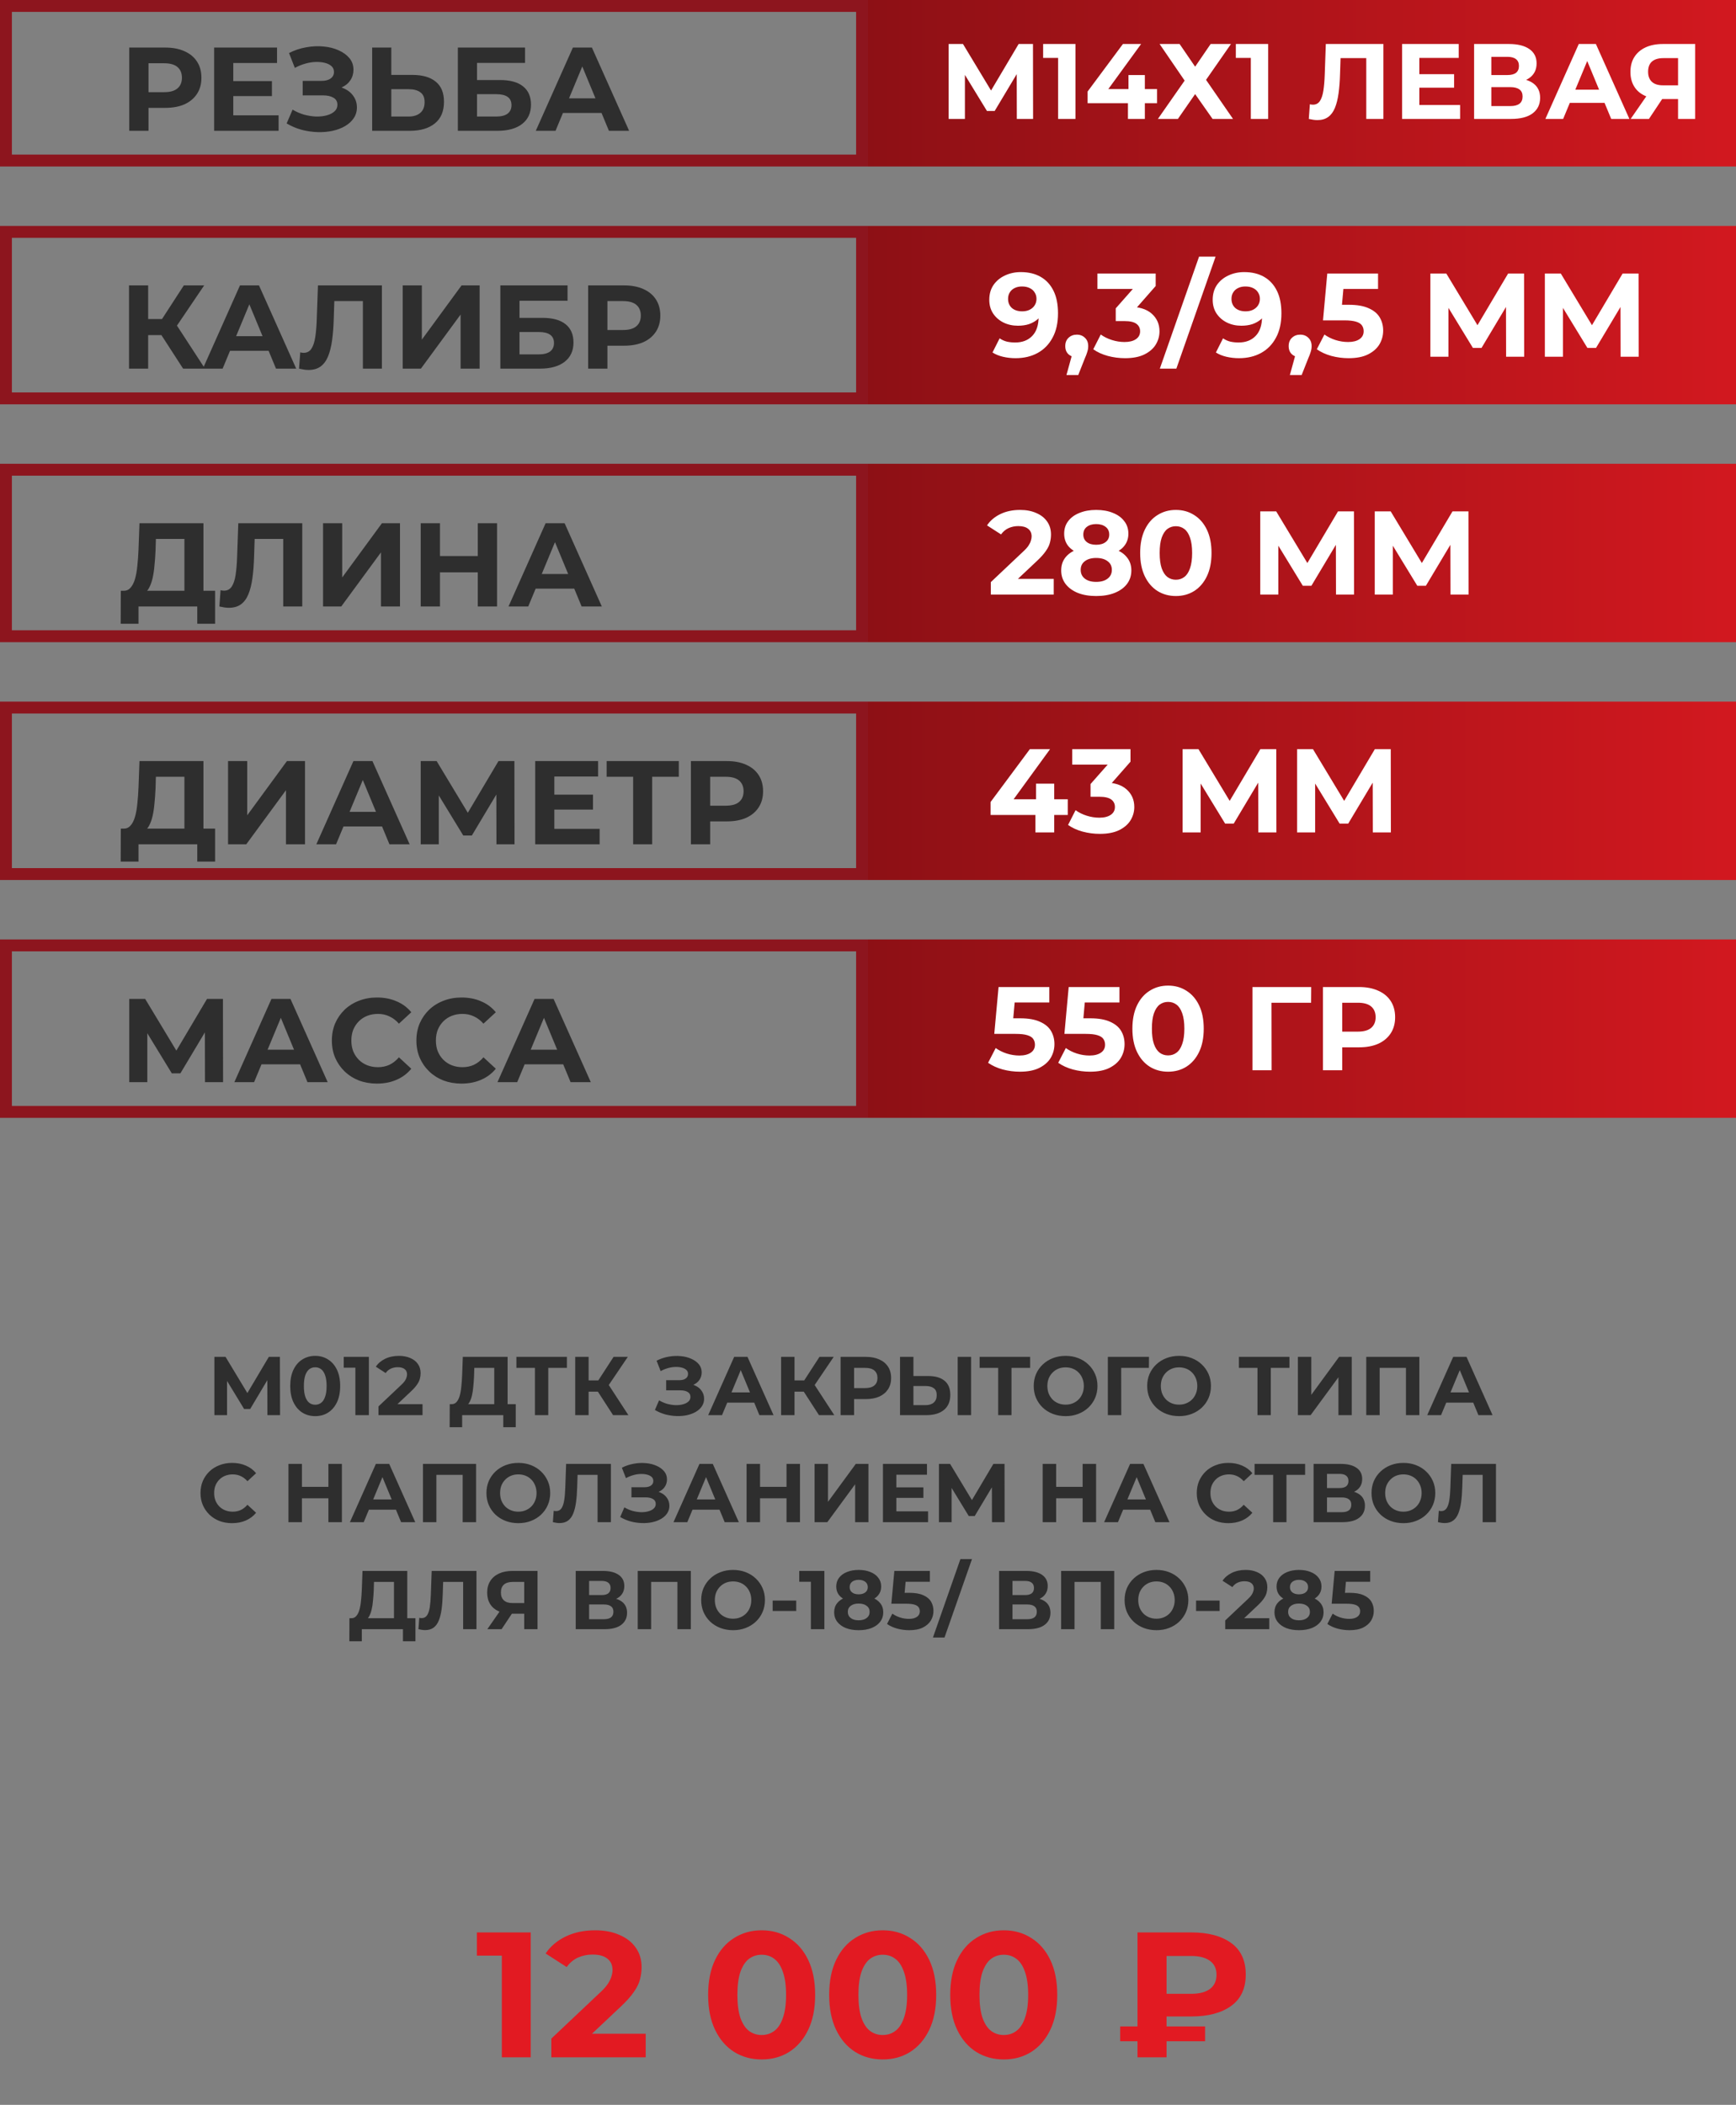 <?xml version="1.0" encoding="UTF-8"?> <svg xmlns="http://www.w3.org/2000/svg" width="146" height="177" viewBox="0 0 146 177" fill="none"><rect x="0" y="0" width="146" height="177" fill="#808080" stroke="none"/><rect x="0.5" y="0.5" width="72" height="13" stroke="#8D151E"></rect><rect x="73" width="73" height="14" fill="url(#paint0_linear_553_1028)"></rect><path d="M10.87 11V4H13.9C14.527 4 15.067 4.103 15.52 4.31C15.973 4.51 16.323 4.8 16.57 5.18C16.817 5.56 16.94 6.013 16.94 6.54C16.94 7.06 16.817 7.51 16.57 7.89C16.323 8.27 15.973 8.563 15.52 8.77C15.067 8.97 14.527 9.07 13.9 9.07H11.77L12.49 8.34V11H10.87ZM12.49 8.52L11.77 7.75H13.81C14.31 7.75 14.683 7.643 14.93 7.43C15.177 7.217 15.3 6.92 15.3 6.54C15.3 6.153 15.177 5.853 14.93 5.64C14.683 5.427 14.31 5.32 13.81 5.32H11.77L12.49 4.55V8.52ZM19.499 6.82H22.869V8.08H19.499V6.82ZM19.619 9.7H23.429V11H18.009V4H23.299V5.3H19.619V9.7ZM24.107 10.38L24.607 9.22C24.907 9.4 25.227 9.54 25.567 9.64C25.914 9.733 26.25 9.787 26.577 9.8C26.91 9.807 27.21 9.773 27.477 9.7C27.75 9.627 27.967 9.517 28.127 9.37C28.294 9.223 28.377 9.037 28.377 8.81C28.377 8.543 28.267 8.347 28.047 8.22C27.827 8.087 27.534 8.02 27.167 8.02H25.457V6.8H27.047C27.374 6.8 27.627 6.733 27.807 6.6C27.994 6.467 28.087 6.283 28.087 6.05C28.087 5.85 28.02 5.69 27.887 5.57C27.754 5.443 27.57 5.35 27.337 5.29C27.11 5.23 26.854 5.203 26.567 5.21C26.28 5.217 25.984 5.263 25.677 5.35C25.37 5.437 25.077 5.557 24.797 5.71L24.307 4.46C24.761 4.227 25.237 4.067 25.737 3.98C26.244 3.887 26.73 3.863 27.197 3.91C27.671 3.95 28.097 4.057 28.477 4.23C28.857 4.397 29.16 4.617 29.387 4.89C29.614 5.163 29.727 5.487 29.727 5.86C29.727 6.193 29.64 6.49 29.467 6.75C29.294 7.01 29.05 7.21 28.737 7.35C28.43 7.49 28.077 7.56 27.677 7.56L27.717 7.2C28.184 7.2 28.587 7.28 28.927 7.44C29.274 7.593 29.541 7.81 29.727 8.09C29.921 8.363 30.017 8.68 30.017 9.04C30.017 9.373 29.927 9.673 29.747 9.94C29.574 10.2 29.334 10.42 29.027 10.6C28.721 10.78 28.37 10.913 27.977 11C27.584 11.087 27.164 11.123 26.717 11.11C26.277 11.097 25.834 11.033 25.387 10.92C24.941 10.8 24.514 10.62 24.107 10.38ZM34.69 6.3C35.536 6.3 36.19 6.49 36.65 6.87C37.11 7.243 37.34 7.807 37.34 8.56C37.34 9.36 37.083 9.967 36.57 10.38C36.063 10.793 35.36 11 34.46 11H31.3V4H32.91V6.3H34.69ZM34.37 9.8C34.783 9.8 35.11 9.697 35.35 9.49C35.59 9.283 35.71 8.983 35.71 8.59C35.71 8.203 35.59 7.927 35.35 7.76C35.116 7.587 34.79 7.5 34.37 7.5H32.91V9.8H34.37ZM38.507 11V4H44.157V5.29H40.117V6.73H42.057C42.903 6.73 43.547 6.907 43.987 7.26C44.433 7.613 44.657 8.127 44.657 8.8C44.657 9.493 44.41 10.033 43.917 10.42C43.423 10.807 42.727 11 41.827 11H38.507ZM40.117 9.8H41.737C42.15 9.8 42.467 9.72 42.687 9.56C42.907 9.393 43.017 9.153 43.017 8.84C43.017 8.227 42.59 7.92 41.737 7.92H40.117V9.8ZM45.06 11L48.181 4H49.781L52.91 11H51.211L48.651 4.82H49.291L46.721 11H45.06ZM46.62 9.5L47.05 8.27H50.651L51.09 9.5H46.62Z" fill="#2E2E2E"></path><path d="M79.783 10V3.7H80.989L83.671 8.146H83.032L85.669 3.7H86.875L86.884 10H85.516L85.507 5.797H85.768L83.653 9.334H83.005L80.845 5.797H81.151V10H79.783ZM88.989 10V4.24L89.619 4.87H87.729V3.7H90.447V10H88.989ZM91.469 8.677V7.696L94.439 3.7H95.969L93.062 7.696L92.351 7.489H97.31V8.677H91.469ZM94.862 10V8.677L94.907 7.489V6.31H96.284V10H94.862ZM97.524 3.7H99.207L100.512 5.608L101.817 3.7H103.527L101.43 6.715L103.698 10H101.979L100.512 7.912L99.063 10H97.38L99.63 6.778L97.524 3.7ZM105.196 10V4.24L105.826 4.87H103.936V3.7H106.654V10H105.196ZM110.792 10.099C110.684 10.099 110.57 10.09 110.45 10.072C110.336 10.054 110.21 10.03 110.072 10L110.162 8.767C110.246 8.791 110.333 8.803 110.423 8.803C110.669 8.803 110.861 8.704 110.999 8.506C111.137 8.302 111.236 8.011 111.296 7.633C111.356 7.255 111.395 6.796 111.413 6.256L111.503 3.7H116.345V10H114.905V4.555L115.238 4.888H112.457L112.754 4.537L112.7 6.202C112.682 6.82 112.64 7.369 112.574 7.849C112.508 8.329 112.406 8.737 112.268 9.073C112.13 9.409 111.941 9.664 111.701 9.838C111.461 10.012 111.158 10.099 110.792 10.099ZM119.26 6.238H122.293V7.372H119.26V6.238ZM119.368 8.83H122.797V10H117.919V3.7H122.68V4.87H119.368V8.83ZM123.974 10V3.7H126.908C127.64 3.7 128.21 3.841 128.618 4.123C129.026 4.405 129.23 4.807 129.23 5.329C129.23 5.845 129.038 6.247 128.654 6.535C128.27 6.817 127.76 6.958 127.124 6.958L127.295 6.58C128.003 6.58 128.552 6.721 128.942 7.003C129.332 7.285 129.527 7.693 129.527 8.227C129.527 8.779 129.317 9.214 128.897 9.532C128.483 9.844 127.877 10 127.079 10H123.974ZM125.423 8.92H127.025C127.361 8.92 127.616 8.854 127.79 8.722C127.964 8.59 128.051 8.386 128.051 8.11C128.051 7.846 127.964 7.651 127.79 7.525C127.616 7.393 127.361 7.327 127.025 7.327H125.423V8.92ZM125.423 6.31H126.782C127.1 6.31 127.34 6.247 127.502 6.121C127.664 5.989 127.745 5.797 127.745 5.545C127.745 5.293 127.664 5.104 127.502 4.978C127.34 4.846 127.1 4.78 126.782 4.78H125.423V6.31ZM129.969 10L132.777 3.7H134.217L137.034 10H135.504L133.2 4.438H133.776L131.463 10H129.969ZM131.373 8.65L131.76 7.543H135L135.396 8.65H131.373ZM141.127 10V8.011L141.487 8.326H139.759C139.213 8.326 138.742 8.236 138.346 8.056C137.95 7.876 137.647 7.615 137.437 7.273C137.227 6.931 137.122 6.523 137.122 6.049C137.122 5.557 137.233 5.137 137.455 4.789C137.683 4.435 138.001 4.165 138.409 3.979C138.817 3.793 139.297 3.7 139.849 3.7H142.567V10H141.127ZM137.14 10L138.706 7.741H140.182L138.679 10H137.14ZM141.127 7.543V4.51L141.487 4.888H139.885C139.471 4.888 139.153 4.984 138.931 5.176C138.715 5.368 138.607 5.653 138.607 6.031C138.607 6.397 138.712 6.679 138.922 6.877C139.132 7.075 139.441 7.174 139.849 7.174H141.487L141.127 7.543Z" fill="white"></path><rect x="0.5" y="19.5" width="72" height="14" stroke="#8D151E"></rect><rect x="73" y="19" width="73" height="15" fill="url(#paint1_linear_553_1028)"></rect><rect x="0.5" y="39.5" width="72" height="14" stroke="#8D151E"></rect><rect x="73" y="39" width="73" height="15" fill="url(#paint2_linear_553_1028)"></rect><rect x="0.5" y="59.5" width="72" height="14" stroke="#8D151E"></rect><rect x="73" y="59" width="73" height="15" fill="url(#paint3_linear_553_1028)"></rect><rect x="0.5" y="79.5" width="72" height="14" stroke="#8D151E"></rect><rect x="73" y="79" width="73" height="15" fill="url(#paint4_linear_553_1028)"></rect><path d="M15.4 31L13.22 27.63L14.53 26.84L17.24 31H15.4ZM10.85 31V24H12.46V31H10.85ZM11.99 28.18V26.83H14.43V28.18H11.99ZM14.68 27.68L13.19 27.5L15.46 24H17.17L14.68 27.68ZM17.062 31L20.182 24H21.782L24.912 31H23.212L20.652 24.82H21.292L18.722 31H17.062ZM18.622 29.5L19.052 28.27H22.652L23.092 29.5H18.622ZM25.95 31.11C25.83 31.11 25.703 31.1 25.57 31.08C25.443 31.06 25.303 31.033 25.15 31L25.25 29.63C25.343 29.657 25.44 29.67 25.54 29.67C25.813 29.67 26.026 29.56 26.18 29.34C26.333 29.113 26.443 28.79 26.51 28.37C26.576 27.95 26.62 27.44 26.64 26.84L26.74 24H32.12V31H30.52V24.95L30.89 25.32H27.8L28.13 24.93L28.07 26.78C28.05 27.467 28.003 28.077 27.93 28.61C27.856 29.143 27.743 29.597 27.59 29.97C27.436 30.343 27.226 30.627 26.96 30.82C26.693 31.013 26.356 31.11 25.95 31.11ZM33.868 31V24H35.478V28.56L38.818 24H40.338V31H38.738V26.45L35.398 31H33.868ZM42.081 31V24H47.731V25.29H43.691V26.73H45.631C46.478 26.73 47.121 26.907 47.561 27.26C48.008 27.613 48.231 28.127 48.231 28.8C48.231 29.493 47.984 30.033 47.491 30.42C46.998 30.807 46.301 31 45.401 31H42.081ZM43.691 29.8H45.311C45.724 29.8 46.041 29.72 46.261 29.56C46.481 29.393 46.591 29.153 46.591 28.84C46.591 28.227 46.164 27.92 45.311 27.92H43.691V29.8ZM49.464 31V24H52.494C53.12 24 53.66 24.103 54.114 24.31C54.567 24.51 54.917 24.8 55.164 25.18C55.41 25.56 55.534 26.013 55.534 26.54C55.534 27.06 55.41 27.51 55.164 27.89C54.917 28.27 54.567 28.563 54.114 28.77C53.66 28.97 53.12 29.07 52.494 29.07H50.364L51.084 28.34V31H49.464ZM51.084 28.52L50.364 27.75H52.404C52.904 27.75 53.277 27.643 53.524 27.43C53.77 27.217 53.894 26.92 53.894 26.54C53.894 26.153 53.77 25.853 53.524 25.64C53.277 25.427 52.904 25.32 52.404 25.32H50.364L51.084 24.55V28.52Z" fill="#2E2E2E"></path><path d="M15.51 50.28V45.32H13.11L13.08 46.34C13.06 46.773 13.03 47.183 12.99 47.57C12.957 47.957 12.903 48.31 12.83 48.63C12.757 48.943 12.66 49.21 12.54 49.43C12.427 49.65 12.283 49.807 12.11 49.9L10.38 49.68C10.62 49.687 10.817 49.603 10.97 49.43C11.13 49.257 11.257 49.013 11.35 48.7C11.443 48.38 11.51 48.007 11.55 47.58C11.597 47.153 11.63 46.69 11.65 46.19L11.73 44H17.11V50.28H15.51ZM10.15 52.45L10.16 49.68H18.09V52.45H16.59V51H11.65V52.45H10.15ZM19.25 51.11C19.131 51.11 19.004 51.1 18.87 51.08C18.744 51.06 18.604 51.033 18.451 51L18.55 49.63C18.644 49.657 18.741 49.67 18.84 49.67C19.114 49.67 19.327 49.56 19.48 49.34C19.634 49.113 19.744 48.79 19.811 48.37C19.877 47.95 19.921 47.44 19.941 46.84L20.041 44H25.421V51H23.82V44.95L24.191 45.32H21.101L21.43 44.93L21.37 46.78C21.351 47.467 21.304 48.077 21.23 48.61C21.157 49.143 21.044 49.597 20.89 49.97C20.737 50.343 20.527 50.627 20.261 50.82C19.994 51.013 19.657 51.11 19.25 51.11ZM27.169 51V44H28.779V48.56L32.119 44H33.639V51H32.039V46.45L28.699 51H27.169ZM40.182 44H41.802V51H40.182V44ZM37.002 51H35.382V44H37.002V51ZM40.302 48.13H36.882V46.76H40.302V48.13ZM42.766 51L45.886 44H47.486L50.615 51H48.916L46.355 44.82H46.995L44.425 51H42.766ZM44.325 49.5L44.755 48.27H48.355L48.795 49.5H44.325Z" fill="#2E2E2E"></path><path d="M15.51 70.28V65.32H13.11L13.08 66.34C13.06 66.773 13.03 67.183 12.99 67.57C12.957 67.957 12.903 68.31 12.83 68.63C12.757 68.943 12.66 69.21 12.54 69.43C12.427 69.65 12.283 69.807 12.11 69.9L10.38 69.68C10.62 69.687 10.817 69.603 10.97 69.43C11.13 69.257 11.257 69.013 11.35 68.7C11.443 68.38 11.51 68.007 11.55 67.58C11.597 67.153 11.63 66.69 11.65 66.19L11.73 64H17.11V70.28H15.51ZM10.15 72.45L10.16 69.68H18.09V72.45H16.59V71H11.65V72.45H10.15ZM19.18 71V64H20.791V68.56L24.131 64H25.651V71H24.05V66.45L20.71 71H19.18ZM26.603 71L29.723 64H31.323L34.453 71H32.753L30.193 64.82H30.833L28.263 71H26.603ZM28.163 69.5L28.593 68.27H32.193L32.633 69.5H28.163ZM35.382 71V64H36.722L39.702 68.94H38.992L41.922 64H43.262L43.272 71H41.752L41.742 66.33H42.032L39.682 70.26H38.962L36.562 66.33H36.902V71H35.382ZM46.501 66.82H49.871V68.08H46.501V66.82ZM46.621 69.7H50.431V71H45.011V64H50.301V65.3H46.621V69.7ZM53.249 71V64.95L53.619 65.32H51.019V64H57.089V65.32H54.489L54.849 64.95V71H53.249ZM58.106 71V64H61.136C61.763 64 62.303 64.103 62.756 64.31C63.21 64.51 63.56 64.8 63.806 65.18C64.053 65.56 64.176 66.013 64.176 66.54C64.176 67.06 64.053 67.51 63.806 67.89C63.56 68.27 63.21 68.563 62.756 68.77C62.303 68.97 61.763 69.07 61.136 69.07H59.006L59.726 68.34V71H58.106ZM59.726 68.52L59.006 67.75H61.046C61.546 67.75 61.92 67.643 62.166 67.43C62.413 67.217 62.536 66.92 62.536 66.54C62.536 66.153 62.413 65.853 62.166 65.64C61.92 65.427 61.546 65.32 61.046 65.32H59.006L59.726 64.55V68.52Z" fill="#2E2E2E"></path><path d="M10.87 91V84H12.21L15.19 88.94H14.48L17.41 84H18.75L18.76 91H17.24L17.23 86.33H17.52L15.17 90.26H14.45L12.05 86.33H12.39V91H10.87ZM19.709 91L22.829 84H24.429L27.559 91H25.859L23.299 84.82H23.939L21.369 91H19.709ZM21.269 89.5L21.699 88.27H25.299L25.739 89.5H21.269ZM31.7 91.12C31.16 91.12 30.656 91.033 30.189 90.86C29.73 90.68 29.329 90.427 28.989 90.1C28.649 89.773 28.383 89.39 28.189 88.95C28.003 88.51 27.91 88.027 27.91 87.5C27.91 86.973 28.003 86.49 28.189 86.05C28.383 85.61 28.649 85.227 28.989 84.9C29.336 84.573 29.739 84.323 30.2 84.15C30.66 83.97 31.163 83.88 31.709 83.88C32.316 83.88 32.863 83.987 33.349 84.2C33.843 84.407 34.256 84.713 34.59 85.12L33.55 86.08C33.309 85.807 33.043 85.603 32.749 85.47C32.456 85.33 32.136 85.26 31.79 85.26C31.463 85.26 31.163 85.313 30.89 85.42C30.616 85.527 30.38 85.68 30.18 85.88C29.98 86.08 29.823 86.317 29.709 86.59C29.603 86.863 29.549 87.167 29.549 87.5C29.549 87.833 29.603 88.137 29.709 88.41C29.823 88.683 29.98 88.92 30.18 89.12C30.38 89.32 30.616 89.473 30.89 89.58C31.163 89.687 31.463 89.74 31.79 89.74C32.136 89.74 32.456 89.673 32.749 89.54C33.043 89.4 33.309 89.19 33.55 88.91L34.59 89.87C34.256 90.277 33.843 90.587 33.349 90.8C32.863 91.013 32.313 91.12 31.7 91.12ZM38.809 91.12C38.269 91.12 37.766 91.033 37.299 90.86C36.839 90.68 36.439 90.427 36.099 90.1C35.759 89.773 35.492 89.39 35.299 88.95C35.112 88.51 35.019 88.027 35.019 87.5C35.019 86.973 35.112 86.49 35.299 86.05C35.492 85.61 35.759 85.227 36.099 84.9C36.446 84.573 36.849 84.323 37.309 84.15C37.769 83.97 38.272 83.88 38.819 83.88C39.426 83.88 39.972 83.987 40.459 84.2C40.952 84.407 41.366 84.713 41.699 85.12L40.659 86.08C40.419 85.807 40.152 85.603 39.859 85.47C39.566 85.33 39.246 85.26 38.899 85.26C38.572 85.26 38.272 85.313 37.999 85.42C37.726 85.527 37.489 85.68 37.289 85.88C37.089 86.08 36.932 86.317 36.819 86.59C36.712 86.863 36.659 87.167 36.659 87.5C36.659 87.833 36.712 88.137 36.819 88.41C36.932 88.683 37.089 88.92 37.289 89.12C37.489 89.32 37.726 89.473 37.999 89.58C38.272 89.687 38.572 89.74 38.899 89.74C39.246 89.74 39.566 89.673 39.859 89.54C40.152 89.4 40.419 89.19 40.659 88.91L41.699 89.87C41.366 90.277 40.952 90.587 40.459 90.8C39.972 91.013 39.422 91.12 38.809 91.12ZM41.838 91L44.958 84H46.558L49.688 91H47.988L45.428 84.82H46.068L43.498 91H41.838ZM43.398 89.5L43.828 88.27H47.428L47.868 89.5H43.398Z" fill="#2E2E2E"></path><path d="M85.85 22.88C86.497 22.88 87.053 23.013 87.52 23.28C87.987 23.547 88.347 23.937 88.6 24.45C88.853 24.957 88.98 25.59 88.98 26.35C88.98 27.157 88.827 27.84 88.52 28.4C88.22 28.96 87.803 29.387 87.27 29.68C86.737 29.973 86.117 30.12 85.41 30.12C85.043 30.12 84.69 30.08 84.35 30C84.01 29.92 83.717 29.8 83.47 29.64L84.07 28.45C84.263 28.583 84.47 28.677 84.69 28.73C84.91 28.777 85.14 28.8 85.38 28.8C85.98 28.8 86.457 28.617 86.81 28.25C87.17 27.883 87.35 27.34 87.35 26.62C87.35 26.5 87.347 26.367 87.34 26.22C87.333 26.073 87.317 25.927 87.29 25.78L87.73 26.2C87.617 26.46 87.457 26.68 87.25 26.86C87.043 27.033 86.803 27.167 86.53 27.26C86.257 27.347 85.95 27.39 85.61 27.39C85.163 27.39 84.757 27.3 84.39 27.12C84.03 26.94 83.74 26.687 83.52 26.36C83.307 26.033 83.2 25.65 83.2 25.21C83.2 24.73 83.317 24.317 83.55 23.97C83.79 23.623 84.11 23.357 84.51 23.17C84.917 22.977 85.363 22.88 85.85 22.88ZM85.95 24.09C85.717 24.09 85.513 24.133 85.34 24.22C85.167 24.3 85.03 24.42 84.93 24.58C84.83 24.733 84.78 24.917 84.78 25.13C84.78 25.45 84.887 25.707 85.1 25.9C85.32 26.087 85.61 26.18 85.97 26.18C86.203 26.18 86.41 26.137 86.59 26.05C86.777 25.957 86.92 25.83 87.02 25.67C87.12 25.51 87.17 25.33 87.17 25.13C87.17 24.93 87.12 24.753 87.02 24.6C86.927 24.44 86.79 24.317 86.61 24.23C86.43 24.137 86.21 24.09 85.95 24.09ZM89.69 31.54L90.35 29.14L90.57 30.04C90.284 30.04 90.047 29.957 89.86 29.79C89.68 29.623 89.59 29.393 89.59 29.1C89.59 28.807 89.684 28.573 89.87 28.4C90.057 28.227 90.287 28.14 90.56 28.14C90.84 28.14 91.07 28.23 91.25 28.41C91.43 28.583 91.52 28.813 91.52 29.1C91.52 29.187 91.514 29.273 91.5 29.36C91.487 29.44 91.46 29.54 91.42 29.66C91.387 29.773 91.33 29.92 91.25 30.1L90.68 31.54H89.69ZM94.615 30.12C94.128 30.12 93.645 30.057 93.165 29.93C92.685 29.797 92.278 29.61 91.945 29.37L92.575 28.13C92.842 28.323 93.152 28.477 93.505 28.59C93.858 28.703 94.215 28.76 94.575 28.76C94.982 28.76 95.302 28.68 95.535 28.52C95.768 28.36 95.885 28.14 95.885 27.86C95.885 27.593 95.782 27.383 95.575 27.23C95.368 27.077 95.035 27 94.575 27H93.835V25.93L95.785 23.72L95.965 24.3H92.295V23H97.195V24.05L95.255 26.26L94.435 25.79H94.905C95.765 25.79 96.415 25.983 96.855 26.37C97.295 26.757 97.515 27.253 97.515 27.86C97.515 28.253 97.412 28.623 97.205 28.97C96.998 29.31 96.682 29.587 96.255 29.8C95.828 30.013 95.282 30.12 94.615 30.12ZM97.543 31L100.843 21.58H102.233L98.933 31H97.543ZM104.639 22.88C105.286 22.88 105.842 23.013 106.309 23.28C106.776 23.547 107.136 23.937 107.389 24.45C107.642 24.957 107.769 25.59 107.769 26.35C107.769 27.157 107.616 27.84 107.309 28.4C107.009 28.96 106.592 29.387 106.059 29.68C105.526 29.973 104.906 30.12 104.199 30.12C103.832 30.12 103.479 30.08 103.139 30C102.799 29.92 102.506 29.8 102.259 29.64L102.859 28.45C103.052 28.583 103.259 28.677 103.479 28.73C103.699 28.777 103.929 28.8 104.169 28.8C104.769 28.8 105.246 28.617 105.599 28.25C105.959 27.883 106.139 27.34 106.139 26.62C106.139 26.5 106.136 26.367 106.129 26.22C106.122 26.073 106.106 25.927 106.079 25.78L106.519 26.2C106.406 26.46 106.246 26.68 106.039 26.86C105.832 27.033 105.592 27.167 105.319 27.26C105.046 27.347 104.739 27.39 104.399 27.39C103.952 27.39 103.546 27.3 103.179 27.12C102.819 26.94 102.529 26.687 102.309 26.36C102.096 26.033 101.989 25.65 101.989 25.21C101.989 24.73 102.106 24.317 102.339 23.97C102.579 23.623 102.899 23.357 103.299 23.17C103.706 22.977 104.152 22.88 104.639 22.88ZM104.739 24.09C104.506 24.09 104.302 24.133 104.129 24.22C103.956 24.3 103.819 24.42 103.719 24.58C103.619 24.733 103.569 24.917 103.569 25.13C103.569 25.45 103.676 25.707 103.889 25.9C104.109 26.087 104.399 26.18 104.759 26.18C104.992 26.18 105.199 26.137 105.379 26.05C105.566 25.957 105.709 25.83 105.809 25.67C105.909 25.51 105.959 25.33 105.959 25.13C105.959 24.93 105.909 24.753 105.809 24.6C105.716 24.44 105.579 24.317 105.399 24.23C105.219 24.137 104.999 24.09 104.739 24.09ZM108.479 31.54L109.139 29.14L109.359 30.04C109.073 30.04 108.836 29.957 108.649 29.79C108.469 29.623 108.379 29.393 108.379 29.1C108.379 28.807 108.473 28.573 108.659 28.4C108.846 28.227 109.076 28.14 109.349 28.14C109.629 28.14 109.859 28.23 110.039 28.41C110.219 28.583 110.309 28.813 110.309 29.1C110.309 29.187 110.303 29.273 110.289 29.36C110.276 29.44 110.249 29.54 110.209 29.66C110.176 29.773 110.119 29.92 110.039 30.1L109.469 31.54H108.479ZM113.416 30.12C112.93 30.12 112.446 30.057 111.966 29.93C111.493 29.797 111.086 29.61 110.746 29.37L111.386 28.13C111.653 28.323 111.96 28.477 112.306 28.59C112.66 28.703 113.016 28.76 113.376 28.76C113.783 28.76 114.103 28.68 114.336 28.52C114.57 28.36 114.686 28.137 114.686 27.85C114.686 27.67 114.64 27.51 114.546 27.37C114.453 27.23 114.286 27.123 114.046 27.05C113.813 26.977 113.483 26.94 113.056 26.94H111.266L111.626 23H115.896V24.3H112.206L113.046 23.56L112.796 26.37L111.956 25.63H113.436C114.13 25.63 114.686 25.727 115.106 25.92C115.533 26.107 115.843 26.363 116.036 26.69C116.23 27.017 116.326 27.387 116.326 27.8C116.326 28.213 116.223 28.597 116.016 28.95C115.81 29.297 115.49 29.58 115.056 29.8C114.63 30.013 114.083 30.12 113.416 30.12ZM120.296 30V23H121.636L124.616 27.94H123.906L126.836 23H128.176L128.186 30H126.666L126.656 25.33H126.946L124.596 29.26H123.876L121.476 25.33H121.816V30H120.296ZM129.925 30V23H131.265L134.245 27.94H133.535L136.465 23H137.805L137.815 30H136.295L136.285 25.33H136.575L134.225 29.26H133.505L131.105 25.33H131.445V30H129.925Z" fill="white"></path><path d="M83.33 50V48.95L86.03 46.4C86.243 46.207 86.4 46.033 86.5 45.88C86.6 45.727 86.667 45.587 86.7 45.46C86.74 45.333 86.76 45.217 86.76 45.11C86.76 44.83 86.663 44.617 86.47 44.47C86.283 44.317 86.007 44.24 85.64 44.24C85.347 44.24 85.073 44.297 84.82 44.41C84.573 44.523 84.363 44.7 84.19 44.94L83.01 44.18C83.277 43.78 83.65 43.463 84.13 43.23C84.61 42.997 85.163 42.88 85.79 42.88C86.31 42.88 86.763 42.967 87.15 43.14C87.543 43.307 87.847 43.543 88.06 43.85C88.28 44.157 88.39 44.523 88.39 44.95C88.39 45.177 88.36 45.403 88.3 45.63C88.247 45.85 88.133 46.083 87.96 46.33C87.793 46.577 87.547 46.853 87.22 47.16L84.98 49.27L84.67 48.68H88.62V50H83.33ZM92.188 50.12C91.602 50.12 91.088 50.033 90.648 49.86C90.208 49.68 89.865 49.43 89.618 49.11C89.372 48.783 89.248 48.403 89.248 47.97C89.248 47.537 89.368 47.17 89.608 46.87C89.855 46.563 90.198 46.333 90.638 46.18C91.078 46.02 91.595 45.94 92.188 45.94C92.788 45.94 93.308 46.02 93.748 46.18C94.195 46.333 94.538 46.563 94.778 46.87C95.025 47.17 95.148 47.537 95.148 47.97C95.148 48.403 95.025 48.783 94.778 49.11C94.532 49.43 94.185 49.68 93.738 49.86C93.298 50.033 92.782 50.12 92.188 50.12ZM92.188 48.93C92.595 48.93 92.915 48.84 93.148 48.66C93.388 48.48 93.508 48.233 93.508 47.92C93.508 47.607 93.388 47.363 93.148 47.19C92.915 47.01 92.595 46.92 92.188 46.92C91.788 46.92 91.472 47.01 91.238 47.19C91.005 47.363 90.888 47.607 90.888 47.92C90.888 48.233 91.005 48.48 91.238 48.66C91.472 48.84 91.788 48.93 92.188 48.93ZM92.188 46.76C91.648 46.76 91.175 46.687 90.768 46.54C90.368 46.393 90.055 46.18 89.828 45.9C89.608 45.613 89.498 45.273 89.498 44.88C89.498 44.467 89.612 44.113 89.838 43.82C90.065 43.52 90.382 43.29 90.788 43.13C91.195 42.963 91.662 42.88 92.188 42.88C92.728 42.88 93.198 42.963 93.598 43.13C94.005 43.29 94.322 43.52 94.548 43.82C94.782 44.113 94.898 44.467 94.898 44.88C94.898 45.273 94.785 45.613 94.558 45.9C94.338 46.18 94.025 46.393 93.618 46.54C93.212 46.687 92.735 46.76 92.188 46.76ZM92.188 45.81C92.528 45.81 92.795 45.733 92.988 45.58C93.188 45.427 93.288 45.217 93.288 44.95C93.288 44.67 93.185 44.453 92.978 44.3C92.778 44.147 92.515 44.07 92.188 44.07C91.868 44.07 91.608 44.147 91.408 44.3C91.208 44.453 91.108 44.67 91.108 44.95C91.108 45.217 91.205 45.427 91.398 45.58C91.592 45.733 91.855 45.81 92.188 45.81ZM98.89 50.12C98.317 50.12 97.803 49.98 97.35 49.7C96.897 49.413 96.54 49 96.28 48.46C96.02 47.92 95.89 47.267 95.89 46.5C95.89 45.733 96.02 45.08 96.28 44.54C96.54 44 96.897 43.59 97.35 43.31C97.803 43.023 98.317 42.88 98.89 42.88C99.47 42.88 99.983 43.023 100.43 43.31C100.883 43.59 101.24 44 101.5 44.54C101.76 45.08 101.89 45.733 101.89 46.5C101.89 47.267 101.76 47.92 101.5 48.46C101.24 49 100.883 49.413 100.43 49.7C99.983 49.98 99.47 50.12 98.89 50.12ZM98.89 48.75C99.163 48.75 99.4 48.673 99.6 48.52C99.807 48.367 99.967 48.123 100.08 47.79C100.2 47.457 100.26 47.027 100.26 46.5C100.26 45.973 100.2 45.543 100.08 45.21C99.967 44.877 99.807 44.633 99.6 44.48C99.4 44.327 99.163 44.25 98.89 44.25C98.623 44.25 98.387 44.327 98.18 44.48C97.98 44.633 97.82 44.877 97.7 45.21C97.587 45.543 97.53 45.973 97.53 46.5C97.53 47.027 97.587 47.457 97.7 47.79C97.82 48.123 97.98 48.367 98.18 48.52C98.387 48.673 98.623 48.75 98.89 48.75ZM105.989 50V43H107.329L110.309 47.94H109.599L112.529 43H113.869L113.879 50H112.359L112.349 45.33H112.639L110.289 49.26H109.569L107.169 45.33H107.509V50H105.989ZM115.618 50V43H116.958L119.938 47.94H119.228L122.158 43H123.498L123.508 50H121.988L121.978 45.33H122.268L119.918 49.26H119.198L116.798 45.33H117.138V50H115.618Z" fill="white"></path><path d="M83.31 68.53V67.44L86.61 63H88.31L85.08 67.44L84.29 67.21H89.8V68.53H83.31ZM87.08 70V68.53L87.13 67.21V65.9H88.66V70H87.08ZM92.496 70.12C92.009 70.12 91.526 70.057 91.046 69.93C90.566 69.797 90.159 69.61 89.826 69.37L90.456 68.13C90.723 68.323 91.033 68.477 91.386 68.59C91.739 68.703 92.096 68.76 92.456 68.76C92.863 68.76 93.183 68.68 93.416 68.52C93.649 68.36 93.766 68.14 93.766 67.86C93.766 67.593 93.663 67.383 93.456 67.23C93.249 67.077 92.916 67 92.456 67H91.716V65.93L93.666 63.72L93.846 64.3H90.176V63H95.076V64.05L93.136 66.26L92.316 65.79H92.786C93.646 65.79 94.296 65.983 94.736 66.37C95.176 66.757 95.396 67.253 95.396 67.86C95.396 68.253 95.293 68.623 95.086 68.97C94.879 69.31 94.563 69.587 94.136 69.8C93.709 70.013 93.163 70.12 92.496 70.12ZM99.456 70V63H100.796L103.776 67.94H103.066L105.996 63H107.336L107.346 70H105.826L105.816 65.33H106.106L103.756 69.26H103.036L100.636 65.33H100.976V70H99.456ZM109.085 70V63H110.425L113.405 67.94H112.695L115.625 63H116.965L116.975 70H115.455L115.445 65.33H115.735L113.385 69.26H112.665L110.265 65.33H110.605V70H109.085Z" fill="white"></path><path d="M85.77 90.12C85.283 90.12 84.8 90.057 84.32 89.93C83.847 89.797 83.44 89.61 83.1 89.37L83.74 88.13C84.007 88.323 84.313 88.477 84.66 88.59C85.013 88.703 85.37 88.76 85.73 88.76C86.137 88.76 86.457 88.68 86.69 88.52C86.923 88.36 87.04 88.137 87.04 87.85C87.04 87.67 86.993 87.51 86.9 87.37C86.807 87.23 86.64 87.123 86.4 87.05C86.167 86.977 85.837 86.94 85.41 86.94H83.62L83.98 83H88.25V84.3H84.56L85.4 83.56L85.15 86.37L84.31 85.63H85.79C86.483 85.63 87.04 85.727 87.46 85.92C87.887 86.107 88.197 86.363 88.39 86.69C88.583 87.017 88.68 87.387 88.68 87.8C88.68 88.213 88.577 88.597 88.37 88.95C88.163 89.297 87.843 89.58 87.41 89.8C86.983 90.013 86.437 90.12 85.77 90.12ZM91.668 90.12C91.182 90.12 90.698 90.057 90.218 89.93C89.745 89.797 89.338 89.61 88.998 89.37L89.638 88.13C89.905 88.323 90.212 88.477 90.558 88.59C90.912 88.703 91.268 88.76 91.628 88.76C92.035 88.76 92.355 88.68 92.588 88.52C92.822 88.36 92.938 88.137 92.938 87.85C92.938 87.67 92.892 87.51 92.798 87.37C92.705 87.23 92.538 87.123 92.298 87.05C92.065 86.977 91.735 86.94 91.308 86.94H89.518L89.878 83H94.148V84.3H90.458L91.298 83.56L91.048 86.37L90.208 85.63H91.688C92.382 85.63 92.938 85.727 93.358 85.92C93.785 86.107 94.095 86.363 94.288 86.69C94.482 87.017 94.578 87.387 94.578 87.8C94.578 88.213 94.475 88.597 94.268 88.95C94.062 89.297 93.742 89.58 93.308 89.8C92.882 90.013 92.335 90.12 91.668 90.12ZM98.236 90.12C97.662 90.12 97.149 89.98 96.696 89.7C96.242 89.413 95.886 89 95.626 88.46C95.366 87.92 95.236 87.267 95.236 86.5C95.236 85.733 95.366 85.08 95.626 84.54C95.886 84 96.242 83.59 96.696 83.31C97.149 83.023 97.662 82.88 98.236 82.88C98.816 82.88 99.329 83.023 99.776 83.31C100.229 83.59 100.586 84 100.846 84.54C101.106 85.08 101.236 85.733 101.236 86.5C101.236 87.267 101.106 87.92 100.846 88.46C100.586 89 100.229 89.413 99.776 89.7C99.329 89.98 98.816 90.12 98.236 90.12ZM98.236 88.75C98.509 88.75 98.746 88.673 98.946 88.52C99.152 88.367 99.312 88.123 99.426 87.79C99.546 87.457 99.606 87.027 99.606 86.5C99.606 85.973 99.546 85.543 99.426 85.21C99.312 84.877 99.152 84.633 98.946 84.48C98.746 84.327 98.509 84.25 98.236 84.25C97.969 84.25 97.732 84.327 97.526 84.48C97.326 84.633 97.166 84.877 97.046 85.21C96.932 85.543 96.876 85.973 96.876 86.5C96.876 87.027 96.932 87.457 97.046 87.79C97.166 88.123 97.326 88.367 97.526 88.52C97.732 88.673 97.969 88.75 98.236 88.75ZM105.335 90V83H110.275L110.265 84.32H106.565L106.935 83.95L106.945 90H105.335ZM111.263 90V83H114.293C114.919 83 115.459 83.103 115.913 83.31C116.366 83.51 116.716 83.8 116.963 84.18C117.209 84.56 117.333 85.013 117.333 85.54C117.333 86.06 117.209 86.51 116.963 86.89C116.716 87.27 116.366 87.563 115.913 87.77C115.459 87.97 114.919 88.07 114.293 88.07H112.163L112.883 87.34V90H111.263ZM112.883 87.52L112.163 86.75H114.203C114.703 86.75 115.076 86.643 115.323 86.43C115.569 86.217 115.693 85.92 115.693 85.54C115.693 85.153 115.569 84.853 115.323 84.64C115.076 84.427 114.703 84.32 114.203 84.32H112.163L112.883 83.55V87.52Z" fill="white"></path><path d="M18.031 119V114.1H18.969L21.055 117.558H20.558L22.609 114.1H23.54L23.554 119H22.49L22.483 115.731H22.679L21.041 118.482H20.53L18.857 115.731H19.095V119H18.031ZM26.509 119.084C26.107 119.084 25.748 118.986 25.431 118.79C25.113 118.589 24.864 118.3 24.682 117.922C24.5 117.544 24.409 117.087 24.409 116.55C24.409 116.013 24.5 115.556 24.682 115.178C24.864 114.8 25.113 114.513 25.431 114.317C25.748 114.116 26.107 114.016 26.509 114.016C26.915 114.016 27.274 114.116 27.587 114.317C27.904 114.513 28.154 114.8 28.336 115.178C28.518 115.556 28.609 116.013 28.609 116.55C28.609 117.087 28.518 117.544 28.336 117.922C28.154 118.3 27.904 118.589 27.587 118.79C27.274 118.986 26.915 119.084 26.509 119.084ZM26.509 118.125C26.7 118.125 26.866 118.071 27.006 117.964C27.15 117.857 27.262 117.686 27.342 117.453C27.426 117.22 27.468 116.919 27.468 116.55C27.468 116.181 27.426 115.88 27.342 115.647C27.262 115.414 27.15 115.243 27.006 115.136C26.866 115.029 26.7 114.975 26.509 114.975C26.322 114.975 26.156 115.029 26.012 115.136C25.872 115.243 25.76 115.414 25.676 115.647C25.596 115.88 25.557 116.181 25.557 116.55C25.557 116.919 25.596 117.22 25.676 117.453C25.76 117.686 25.872 117.857 26.012 117.964C26.156 118.071 26.322 118.125 26.509 118.125ZM29.888 119V114.52L30.378 115.01H28.908V114.1H31.022V119H29.888ZM31.832 119V118.265L33.722 116.48C33.871 116.345 33.981 116.223 34.051 116.116C34.121 116.009 34.167 115.911 34.191 115.822C34.219 115.733 34.233 115.652 34.233 115.577C34.233 115.381 34.165 115.232 34.03 115.129C33.899 115.022 33.705 114.968 33.449 114.968C33.243 114.968 33.052 115.008 32.875 115.087C32.702 115.166 32.555 115.29 32.434 115.458L31.608 114.926C31.794 114.646 32.056 114.424 32.392 114.261C32.728 114.098 33.115 114.016 33.554 114.016C33.918 114.016 34.235 114.077 34.506 114.198C34.781 114.315 34.993 114.48 35.143 114.695C35.297 114.91 35.374 115.166 35.374 115.465C35.374 115.624 35.353 115.782 35.311 115.941C35.273 116.095 35.194 116.258 35.073 116.431C34.956 116.604 34.783 116.797 34.555 117.012L32.987 118.489L32.77 118.076H35.535V119H31.832ZM41.569 118.496V115.024H39.889L39.868 115.738C39.854 116.041 39.833 116.328 39.805 116.599C39.782 116.87 39.744 117.117 39.693 117.341C39.642 117.56 39.574 117.747 39.49 117.901C39.411 118.055 39.31 118.165 39.189 118.23L37.978 118.076C38.146 118.081 38.284 118.022 38.391 117.901C38.503 117.78 38.592 117.609 38.657 117.39C38.722 117.166 38.769 116.905 38.797 116.606C38.83 116.307 38.853 115.983 38.867 115.633L38.923 114.1H42.689V118.496H41.569ZM37.817 120.015L37.824 118.076H43.375V120.015H42.325V119H38.867V120.015H37.817ZM44.99 119V114.765L45.249 115.024H43.429V114.1H47.678V115.024H45.858L46.11 114.765V119H44.99ZM51.561 119L50.035 116.641L50.952 116.088L52.849 119H51.561ZM48.376 119V114.1H49.503V119H48.376ZM49.174 117.026V116.081H50.882V117.026H49.174ZM51.057 116.676L50.014 116.55L51.603 114.1H52.8L51.057 116.676ZM55.079 118.566L55.429 117.754C55.639 117.88 55.863 117.978 56.101 118.048C56.344 118.113 56.58 118.151 56.808 118.16C57.041 118.165 57.252 118.141 57.438 118.09C57.63 118.039 57.781 117.962 57.893 117.859C58.01 117.756 58.068 117.626 58.068 117.467C58.068 117.28 57.991 117.143 57.837 117.054C57.683 116.961 57.478 116.914 57.221 116.914H56.024V116.06H57.137C57.366 116.06 57.543 116.013 57.669 115.92C57.8 115.827 57.865 115.698 57.865 115.535C57.865 115.395 57.819 115.283 57.725 115.199C57.632 115.11 57.504 115.045 57.34 115.003C57.181 114.961 57.002 114.942 56.801 114.947C56.6 114.952 56.393 114.984 56.178 115.045C55.964 115.106 55.758 115.19 55.562 115.297L55.219 114.422C55.536 114.259 55.87 114.147 56.22 114.086C56.575 114.021 56.916 114.004 57.242 114.037C57.574 114.065 57.872 114.14 58.138 114.261C58.404 114.378 58.617 114.532 58.775 114.723C58.934 114.914 59.013 115.141 59.013 115.402C59.013 115.635 58.953 115.843 58.831 116.025C58.71 116.207 58.539 116.347 58.32 116.445C58.105 116.543 57.858 116.592 57.578 116.592L57.606 116.34C57.933 116.34 58.215 116.396 58.453 116.508C58.696 116.615 58.883 116.767 59.013 116.963C59.148 117.154 59.216 117.376 59.216 117.628C59.216 117.861 59.153 118.071 59.027 118.258C58.906 118.44 58.738 118.594 58.523 118.72C58.309 118.846 58.063 118.939 57.788 119C57.513 119.061 57.219 119.086 56.906 119.077C56.598 119.068 56.288 119.023 55.975 118.944C55.663 118.86 55.364 118.734 55.079 118.566ZM59.561 119L61.745 114.1H62.865L65.056 119H63.866L62.074 114.674H62.522L60.723 119H59.561ZM60.653 117.95L60.954 117.089H63.474L63.782 117.95H60.653ZM68.877 119L67.351 116.641L68.268 116.088L70.165 119H68.877ZM65.692 119V114.1H66.819V119H65.692ZM66.49 117.026V116.081H68.198V117.026H66.49ZM68.373 116.676L67.33 116.55L68.919 114.1H70.116L68.373 116.676ZM70.696 119V114.1H72.817C73.256 114.1 73.634 114.172 73.951 114.317C74.268 114.457 74.513 114.66 74.686 114.926C74.859 115.192 74.945 115.509 74.945 115.878C74.945 116.242 74.859 116.557 74.686 116.823C74.513 117.089 74.268 117.294 73.951 117.439C73.634 117.579 73.256 117.649 72.817 117.649H71.326L71.83 117.138V119H70.696ZM71.83 117.264L71.326 116.725H72.754C73.104 116.725 73.365 116.65 73.538 116.501C73.711 116.352 73.797 116.144 73.797 115.878C73.797 115.607 73.711 115.397 73.538 115.248C73.365 115.099 73.104 115.024 72.754 115.024H71.326L71.83 114.485V117.264ZM78.066 115.71C78.659 115.71 79.116 115.843 79.438 116.109C79.76 116.37 79.921 116.765 79.921 117.292C79.921 117.852 79.741 118.277 79.382 118.566C79.027 118.855 78.535 119 77.905 119H75.693V114.1H76.82V115.71H78.066ZM77.842 118.16C78.131 118.16 78.36 118.088 78.528 117.943C78.696 117.798 78.78 117.588 78.78 117.313C78.78 117.042 78.696 116.849 78.528 116.732C78.365 116.611 78.136 116.55 77.842 116.55H76.82V118.16H77.842ZM80.544 119V114.1H81.671V119H80.544ZM83.948 119V114.765L84.207 115.024H82.387V114.1H86.636V115.024H84.816L85.068 114.765V119H83.948ZM89.625 119.084C89.238 119.084 88.878 119.021 88.547 118.895C88.22 118.769 87.936 118.592 87.693 118.363C87.455 118.134 87.268 117.866 87.133 117.558C87.002 117.25 86.937 116.914 86.937 116.55C86.937 116.186 87.002 115.85 87.133 115.542C87.268 115.234 87.457 114.966 87.7 114.737C87.943 114.508 88.227 114.331 88.554 114.205C88.881 114.079 89.235 114.016 89.618 114.016C90.005 114.016 90.36 114.079 90.682 114.205C91.009 114.331 91.291 114.508 91.529 114.737C91.772 114.966 91.961 115.234 92.096 115.542C92.231 115.845 92.299 116.181 92.299 116.55C92.299 116.914 92.231 117.252 92.096 117.565C91.961 117.873 91.772 118.141 91.529 118.37C91.291 118.594 91.009 118.769 90.682 118.895C90.36 119.021 90.008 119.084 89.625 119.084ZM89.618 118.118C89.837 118.118 90.038 118.081 90.22 118.006C90.407 117.931 90.57 117.824 90.71 117.684C90.85 117.544 90.957 117.378 91.032 117.187C91.111 116.996 91.151 116.783 91.151 116.55C91.151 116.317 91.111 116.104 91.032 115.913C90.957 115.722 90.85 115.556 90.71 115.416C90.575 115.276 90.414 115.169 90.227 115.094C90.04 115.019 89.837 114.982 89.618 114.982C89.399 114.982 89.196 115.019 89.009 115.094C88.827 115.169 88.666 115.276 88.526 115.416C88.386 115.556 88.276 115.722 88.197 115.913C88.122 116.104 88.085 116.317 88.085 116.55C88.085 116.779 88.122 116.991 88.197 117.187C88.276 117.378 88.384 117.544 88.519 117.684C88.659 117.824 88.822 117.931 89.009 118.006C89.196 118.081 89.399 118.118 89.618 118.118ZM93.172 119V114.1H96.63L96.624 115.024H94.034L94.293 114.765L94.299 119H93.172ZM99.168 119.084C98.781 119.084 98.421 119.021 98.09 118.895C97.763 118.769 97.478 118.592 97.236 118.363C96.998 118.134 96.811 117.866 96.676 117.558C96.545 117.25 96.48 116.914 96.48 116.55C96.48 116.186 96.545 115.85 96.676 115.542C96.811 115.234 97 114.966 97.243 114.737C97.486 114.508 97.77 114.331 98.097 114.205C98.424 114.079 98.778 114.016 99.161 114.016C99.548 114.016 99.903 114.079 100.225 114.205C100.552 114.331 100.834 114.508 101.072 114.737C101.315 114.966 101.504 115.234 101.639 115.542C101.774 115.845 101.842 116.181 101.842 116.55C101.842 116.914 101.774 117.252 101.639 117.565C101.504 117.873 101.315 118.141 101.072 118.37C100.834 118.594 100.552 118.769 100.225 118.895C99.903 119.021 99.55 119.084 99.168 119.084ZM99.161 118.118C99.38 118.118 99.581 118.081 99.763 118.006C99.95 117.931 100.113 117.824 100.253 117.684C100.393 117.544 100.5 117.378 100.575 117.187C100.654 116.996 100.694 116.783 100.694 116.55C100.694 116.317 100.654 116.104 100.575 115.913C100.5 115.722 100.393 115.556 100.253 115.416C100.118 115.276 99.957 115.169 99.77 115.094C99.583 115.019 99.38 114.982 99.161 114.982C98.942 114.982 98.739 115.019 98.552 115.094C98.37 115.169 98.209 115.276 98.069 115.416C97.929 115.556 97.819 115.722 97.74 115.913C97.665 116.104 97.628 116.317 97.628 116.55C97.628 116.779 97.665 116.991 97.74 117.187C97.819 117.378 97.927 117.544 98.062 117.684C98.202 117.824 98.365 117.931 98.552 118.006C98.739 118.081 98.942 118.118 99.161 118.118ZM105.755 119V114.765L106.014 115.024H104.194V114.1H108.443V115.024H106.623L106.875 114.765V119H105.755ZM109.155 119V114.1H110.282V117.292L112.62 114.1H113.684V119H112.564V115.815L110.226 119H109.155ZM114.904 119V114.1H119.37V119H118.243V114.765L118.502 115.024H115.772L116.031 114.765V119H114.904ZM120.032 119L122.216 114.1H123.336L125.527 119H124.337L122.545 114.674H122.993L121.194 119H120.032ZM121.124 117.95L121.425 117.089H123.945L124.253 117.95H121.124ZM19.515 128.084C19.137 128.084 18.785 128.023 18.458 127.902C18.136 127.776 17.856 127.599 17.618 127.37C17.38 127.141 17.193 126.873 17.058 126.565C16.927 126.257 16.862 125.919 16.862 125.55C16.862 125.181 16.927 124.843 17.058 124.535C17.193 124.227 17.38 123.959 17.618 123.73C17.86 123.501 18.143 123.326 18.465 123.205C18.787 123.079 19.139 123.016 19.522 123.016C19.947 123.016 20.329 123.091 20.67 123.24C21.015 123.385 21.305 123.599 21.538 123.884L20.81 124.556C20.642 124.365 20.455 124.222 20.25 124.129C20.044 124.031 19.82 123.982 19.578 123.982C19.349 123.982 19.139 124.019 18.948 124.094C18.756 124.169 18.591 124.276 18.451 124.416C18.311 124.556 18.201 124.722 18.122 124.913C18.047 125.104 18.01 125.317 18.01 125.55C18.01 125.783 18.047 125.996 18.122 126.187C18.201 126.378 18.311 126.544 18.451 126.684C18.591 126.824 18.756 126.931 18.948 127.006C19.139 127.081 19.349 127.118 19.578 127.118C19.82 127.118 20.044 127.071 20.25 126.978C20.455 126.88 20.642 126.733 20.81 126.537L21.538 127.209C21.305 127.494 21.015 127.711 20.67 127.86C20.329 128.009 19.944 128.084 19.515 128.084ZM27.619 123.1H28.753V128H27.619V123.1ZM25.393 128H24.259V123.1H25.393V128ZM27.703 125.991H25.309V125.032H27.703V125.991ZM29.428 128L31.612 123.1H32.732L34.923 128H33.733L31.941 123.674H32.389L30.59 128H29.428ZM30.52 126.95L30.821 126.089H33.341L33.649 126.95H30.52ZM35.573 128V123.1H40.039V128H38.912V123.765L39.171 124.024H36.441L36.7 123.765V128H35.573ZM43.599 128.084C43.211 128.084 42.852 128.021 42.52 127.895C42.194 127.769 41.909 127.592 41.666 127.363C41.428 127.134 41.242 126.866 41.106 126.558C40.976 126.25 40.91 125.914 40.91 125.55C40.91 125.186 40.976 124.85 41.106 124.542C41.242 124.234 41.431 123.966 41.673 123.737C41.916 123.508 42.201 123.331 42.528 123.205C42.854 123.079 43.209 123.016 43.592 123.016C43.979 123.016 44.334 123.079 44.656 123.205C44.982 123.331 45.264 123.508 45.502 123.737C45.745 123.966 45.934 124.234 46.069 124.542C46.205 124.845 46.273 125.181 46.273 125.55C46.273 125.914 46.205 126.252 46.069 126.565C45.934 126.873 45.745 127.141 45.502 127.37C45.264 127.594 44.982 127.769 44.656 127.895C44.334 128.021 43.981 128.084 43.599 128.084ZM43.592 127.118C43.811 127.118 44.011 127.081 44.194 127.006C44.38 126.931 44.544 126.824 44.684 126.684C44.824 126.544 44.931 126.378 45.005 126.187C45.085 125.996 45.124 125.783 45.124 125.55C45.124 125.317 45.085 125.104 45.005 124.913C44.931 124.722 44.824 124.556 44.684 124.416C44.548 124.276 44.387 124.169 44.2 124.094C44.014 124.019 43.811 123.982 43.592 123.982C43.372 123.982 43.169 124.019 42.983 124.094C42.8 124.169 42.639 124.276 42.499 124.416C42.359 124.556 42.25 124.722 42.17 124.913C42.096 125.104 42.059 125.317 42.059 125.55C42.059 125.779 42.096 125.991 42.17 126.187C42.25 126.378 42.357 126.544 42.492 126.684C42.633 126.824 42.796 126.931 42.983 127.006C43.169 127.081 43.372 127.118 43.592 127.118ZM47.058 128.077C46.974 128.077 46.886 128.07 46.792 128.056C46.704 128.042 46.606 128.023 46.498 128L46.568 127.041C46.634 127.06 46.701 127.069 46.771 127.069C46.963 127.069 47.112 126.992 47.219 126.838C47.327 126.679 47.404 126.453 47.45 126.159C47.497 125.865 47.527 125.508 47.541 125.088L47.611 123.1H51.377V128H50.257V123.765L50.516 124.024H48.353L48.584 123.751L48.542 125.046C48.528 125.527 48.496 125.954 48.444 126.327C48.393 126.7 48.314 127.018 48.206 127.279C48.099 127.54 47.952 127.739 47.765 127.874C47.579 128.009 47.343 128.077 47.058 128.077ZM52.16 127.566L52.51 126.754C52.72 126.88 52.944 126.978 53.182 127.048C53.425 127.113 53.66 127.151 53.889 127.16C54.123 127.165 54.333 127.141 54.519 127.09C54.711 127.039 54.862 126.962 54.974 126.859C55.091 126.756 55.149 126.626 55.149 126.467C55.149 126.28 55.072 126.143 54.918 126.054C54.764 125.961 54.559 125.914 54.302 125.914H53.105V125.06H54.218C54.447 125.06 54.624 125.013 54.75 124.92C54.881 124.827 54.946 124.698 54.946 124.535C54.946 124.395 54.9 124.283 54.806 124.199C54.713 124.11 54.584 124.045 54.421 124.003C54.263 123.961 54.083 123.942 53.882 123.947C53.681 123.952 53.474 123.984 53.259 124.045C53.044 124.106 52.839 124.19 52.643 124.297L52.3 123.422C52.617 123.259 52.951 123.147 53.301 123.086C53.656 123.021 53.996 123.004 54.323 123.037C54.654 123.065 54.953 123.14 55.219 123.261C55.485 123.378 55.697 123.532 55.856 123.723C56.015 123.914 56.094 124.141 56.094 124.402C56.094 124.635 56.033 124.843 55.912 125.025C55.791 125.207 55.62 125.347 55.401 125.445C55.187 125.543 54.939 125.592 54.659 125.592L54.687 125.34C55.014 125.34 55.296 125.396 55.534 125.508C55.777 125.615 55.964 125.767 56.094 125.963C56.23 126.154 56.297 126.376 56.297 126.628C56.297 126.861 56.234 127.071 56.108 127.258C55.987 127.44 55.819 127.594 55.604 127.72C55.389 127.846 55.145 127.939 54.869 128C54.594 128.061 54.3 128.086 53.987 128.077C53.679 128.068 53.369 128.023 53.056 127.944C52.743 127.86 52.445 127.734 52.16 127.566ZM56.642 128L58.826 123.1H59.946L62.137 128H60.947L59.155 123.674H59.603L57.804 128H56.642ZM57.734 126.95L58.035 126.089H60.555L60.863 126.95H57.734ZM66.147 123.1H67.281V128H66.147V123.1ZM63.921 128H62.787V123.1H63.921V128ZM66.231 125.991H63.837V125.032H66.231V125.991ZM68.508 128V123.1H69.635V126.292L71.973 123.1H73.037V128H71.917V124.815L69.579 128H68.508ZM75.3 125.074H77.659V125.956H75.3V125.074ZM75.384 127.09H78.051V128H74.257V123.1H77.96V124.01H75.384V127.09ZM78.967 128V123.1H79.905L81.991 126.558H81.494L83.545 123.1H84.483L84.49 128H83.426L83.419 124.731H83.622L81.977 127.482H81.473L79.793 124.731H80.031V128H78.967ZM91.05 123.1H92.184V128H91.05V123.1ZM88.824 128H87.69V123.1H88.824V128ZM91.134 125.991H88.74V125.032H91.134V125.991ZM92.859 128L95.043 123.1H96.163L98.354 128H97.164L95.372 123.674H95.82L94.021 128H92.859ZM93.951 126.95L94.252 126.089H96.772L97.08 126.95H93.951ZM103.303 128.084C102.925 128.084 102.573 128.023 102.246 127.902C101.924 127.776 101.644 127.599 101.406 127.37C101.168 127.141 100.981 126.873 100.846 126.565C100.715 126.257 100.65 125.919 100.65 125.55C100.65 125.181 100.715 124.843 100.846 124.535C100.981 124.227 101.168 123.959 101.406 123.73C101.649 123.501 101.931 123.326 102.253 123.205C102.575 123.079 102.927 123.016 103.31 123.016C103.735 123.016 104.117 123.091 104.458 123.24C104.803 123.385 105.093 123.599 105.326 123.884L104.598 124.556C104.43 124.365 104.243 124.222 104.038 124.129C103.833 124.031 103.609 123.982 103.366 123.982C103.137 123.982 102.927 124.019 102.736 124.094C102.545 124.169 102.379 124.276 102.239 124.416C102.099 124.556 101.989 124.722 101.91 124.913C101.835 125.104 101.798 125.317 101.798 125.55C101.798 125.783 101.835 125.996 101.91 126.187C101.989 126.378 102.099 126.544 102.239 126.684C102.379 126.824 102.545 126.931 102.736 127.006C102.927 127.081 103.137 127.118 103.366 127.118C103.609 127.118 103.833 127.071 104.038 126.978C104.243 126.88 104.43 126.733 104.598 126.537L105.326 127.209C105.093 127.494 104.803 127.711 104.458 127.86C104.117 128.009 103.732 128.084 103.303 128.084ZM107.074 128V123.765L107.333 124.024H105.513V123.1H109.762V124.024H107.942L108.194 123.765V128H107.074ZM110.474 128V123.1H112.756C113.326 123.1 113.769 123.21 114.086 123.429C114.404 123.648 114.562 123.961 114.562 124.367C114.562 124.768 114.413 125.081 114.114 125.305C113.816 125.524 113.419 125.634 112.924 125.634L113.057 125.34C113.608 125.34 114.035 125.45 114.338 125.669C114.642 125.888 114.793 126.206 114.793 126.621C114.793 127.05 114.63 127.389 114.303 127.636C113.981 127.879 113.51 128 112.889 128H110.474ZM111.601 127.16H112.847C113.109 127.16 113.307 127.109 113.442 127.006C113.578 126.903 113.645 126.745 113.645 126.53C113.645 126.325 113.578 126.173 113.442 126.075C113.307 125.972 113.109 125.921 112.847 125.921H111.601V127.16ZM111.601 125.13H112.658C112.906 125.13 113.092 125.081 113.218 124.983C113.344 124.88 113.407 124.731 113.407 124.535C113.407 124.339 113.344 124.192 113.218 124.094C113.092 123.991 112.906 123.94 112.658 123.94H111.601V125.13ZM118.035 128.084C117.648 128.084 117.288 128.021 116.957 127.895C116.63 127.769 116.346 127.592 116.103 127.363C115.865 127.134 115.678 126.866 115.543 126.558C115.412 126.25 115.347 125.914 115.347 125.55C115.347 125.186 115.412 124.85 115.543 124.542C115.678 124.234 115.867 123.966 116.11 123.737C116.353 123.508 116.637 123.331 116.964 123.205C117.291 123.079 117.645 123.016 118.028 123.016C118.415 123.016 118.77 123.079 119.092 123.205C119.419 123.331 119.701 123.508 119.939 123.737C120.182 123.966 120.371 124.234 120.506 124.542C120.641 124.845 120.709 125.181 120.709 125.55C120.709 125.914 120.641 126.252 120.506 126.565C120.371 126.873 120.182 127.141 119.939 127.37C119.701 127.594 119.419 127.769 119.092 127.895C118.77 128.021 118.418 128.084 118.035 128.084ZM118.028 127.118C118.247 127.118 118.448 127.081 118.63 127.006C118.817 126.931 118.98 126.824 119.12 126.684C119.26 126.544 119.367 126.378 119.442 126.187C119.521 125.996 119.561 125.783 119.561 125.55C119.561 125.317 119.521 125.104 119.442 124.913C119.367 124.722 119.26 124.556 119.12 124.416C118.985 124.276 118.824 124.169 118.637 124.094C118.45 124.019 118.247 123.982 118.028 123.982C117.809 123.982 117.606 124.019 117.419 124.094C117.237 124.169 117.076 124.276 116.936 124.416C116.796 124.556 116.686 124.722 116.607 124.913C116.532 125.104 116.495 125.317 116.495 125.55C116.495 125.779 116.532 125.991 116.607 126.187C116.686 126.378 116.794 126.544 116.929 126.684C117.069 126.824 117.232 126.931 117.419 127.006C117.606 127.081 117.809 127.118 118.028 127.118ZM121.495 128.077C121.411 128.077 121.322 128.07 121.229 128.056C121.14 128.042 121.042 128.023 120.935 128L121.005 127.041C121.07 127.06 121.138 127.069 121.208 127.069C121.399 127.069 121.549 126.992 121.656 126.838C121.763 126.679 121.84 126.453 121.887 126.159C121.934 125.865 121.964 125.508 121.978 125.088L122.048 123.1H125.814V128H124.694V123.765L124.953 124.024H122.79L123.021 123.751L122.979 125.046C122.965 125.527 122.932 125.954 122.881 126.327C122.83 126.7 122.75 127.018 122.643 127.279C122.536 127.54 122.389 127.739 122.202 127.874C122.015 128.009 121.78 128.077 121.495 128.077ZM33.133 136.496V133.024H31.453L31.432 133.738C31.418 134.041 31.397 134.328 31.369 134.599C31.346 134.87 31.309 135.117 31.257 135.341C31.206 135.56 31.138 135.747 31.054 135.901C30.975 136.055 30.875 136.165 30.753 136.23L29.542 136.076C29.71 136.081 29.848 136.022 29.955 135.901C30.067 135.78 30.156 135.609 30.221 135.39C30.287 135.166 30.333 134.905 30.361 134.606C30.394 134.307 30.417 133.983 30.431 133.633L30.487 132.1H34.253V136.496H33.133ZM29.381 138.015L29.388 136.076H34.939V138.015H33.889V137H30.431V138.015H29.381ZM35.752 137.077C35.668 137.077 35.579 137.07 35.486 137.056C35.397 137.042 35.299 137.023 35.192 137L35.262 136.041C35.327 136.06 35.395 136.069 35.465 136.069C35.656 136.069 35.805 135.992 35.913 135.838C36.02 135.679 36.097 135.453 36.144 135.159C36.19 134.865 36.221 134.508 36.235 134.088L36.305 132.1H40.071V137H38.951V132.765L39.21 133.024H37.047L37.278 132.751L37.236 134.046C37.222 134.527 37.189 134.954 37.138 135.327C37.086 135.7 37.007 136.018 36.9 136.279C36.792 136.54 36.645 136.739 36.459 136.874C36.272 137.009 36.036 137.077 35.752 137.077ZM44.087 137V135.453L44.367 135.698H43.023C42.599 135.698 42.233 135.628 41.925 135.488C41.617 135.348 41.381 135.145 41.218 134.879C41.054 134.613 40.972 134.296 40.972 133.927C40.972 133.544 41.059 133.218 41.231 132.947C41.409 132.672 41.656 132.462 41.974 132.317C42.291 132.172 42.664 132.1 43.093 132.1H45.208V137H44.087ZM40.986 137L42.205 135.243H43.352L42.184 137H40.986ZM44.087 135.089V132.73L44.367 133.024H43.121C42.8 133.024 42.552 133.099 42.38 133.248C42.212 133.397 42.127 133.619 42.127 133.913C42.127 134.198 42.209 134.417 42.373 134.571C42.536 134.725 42.776 134.802 43.093 134.802H44.367L44.087 135.089ZM48.418 137V132.1H50.7C51.269 132.1 51.712 132.21 52.03 132.429C52.347 132.648 52.506 132.961 52.506 133.367C52.506 133.768 52.356 134.081 52.058 134.305C51.759 134.524 51.362 134.634 50.868 134.634L51.001 134.34C51.551 134.34 51.978 134.45 52.282 134.669C52.585 134.888 52.737 135.206 52.737 135.621C52.737 136.05 52.573 136.389 52.247 136.636C51.925 136.879 51.453 137 50.833 137H48.418ZM49.545 136.16H50.791C51.052 136.16 51.25 136.109 51.386 136.006C51.521 135.903 51.589 135.745 51.589 135.53C51.589 135.325 51.521 135.173 51.386 135.075C51.25 134.972 51.052 134.921 50.791 134.921H49.545V136.16ZM49.545 134.13H50.602C50.849 134.13 51.036 134.081 51.162 133.983C51.288 133.88 51.351 133.731 51.351 133.535C51.351 133.339 51.288 133.192 51.162 133.094C51.036 132.991 50.849 132.94 50.602 132.94H49.545V134.13ZM53.633 137V132.1H58.099V137H56.972V132.765L57.231 133.024H54.501L54.76 132.765V137H53.633ZM61.659 137.084C61.272 137.084 60.912 137.021 60.581 136.895C60.254 136.769 59.97 136.592 59.727 136.363C59.489 136.134 59.302 135.866 59.167 135.558C59.036 135.25 58.971 134.914 58.971 134.55C58.971 134.186 59.036 133.85 59.167 133.542C59.302 133.234 59.491 132.966 59.734 132.737C59.977 132.508 60.261 132.331 60.588 132.205C60.915 132.079 61.269 132.016 61.652 132.016C62.039 132.016 62.394 132.079 62.716 132.205C63.043 132.331 63.325 132.508 63.563 132.737C63.806 132.966 63.995 133.234 64.13 133.542C64.265 133.845 64.333 134.181 64.333 134.55C64.333 134.914 64.265 135.252 64.13 135.565C63.995 135.873 63.806 136.141 63.563 136.37C63.325 136.594 63.043 136.769 62.716 136.895C62.394 137.021 62.042 137.084 61.659 137.084ZM61.652 136.118C61.871 136.118 62.072 136.081 62.254 136.006C62.441 135.931 62.604 135.824 62.744 135.684C62.884 135.544 62.991 135.378 63.066 135.187C63.145 134.996 63.185 134.783 63.185 134.55C63.185 134.317 63.145 134.104 63.066 133.913C62.991 133.722 62.884 133.556 62.744 133.416C62.609 133.276 62.448 133.169 62.261 133.094C62.074 133.019 61.871 132.982 61.652 132.982C61.433 132.982 61.23 133.019 61.043 133.094C60.861 133.169 60.7 133.276 60.56 133.416C60.42 133.556 60.31 133.722 60.231 133.913C60.156 134.104 60.119 134.317 60.119 134.55C60.119 134.779 60.156 134.991 60.231 135.187C60.31 135.378 60.418 135.544 60.553 135.684C60.693 135.824 60.856 135.931 61.043 136.006C61.23 136.081 61.433 136.118 61.652 136.118ZM64.982 135.467V134.592H66.963V135.467H64.982ZM68.197 137V132.52L68.687 133.01H67.217V132.1H69.331V137H68.197ZM72.212 137.084C71.802 137.084 71.442 137.023 71.134 136.902C70.826 136.776 70.586 136.601 70.413 136.377C70.24 136.148 70.154 135.882 70.154 135.579C70.154 135.276 70.238 135.019 70.406 134.809C70.579 134.594 70.819 134.433 71.127 134.326C71.435 134.214 71.797 134.158 72.212 134.158C72.632 134.158 72.996 134.214 73.304 134.326C73.617 134.433 73.857 134.594 74.025 134.809C74.198 135.019 74.284 135.276 74.284 135.579C74.284 135.882 74.198 136.148 74.025 136.377C73.853 136.601 73.61 136.776 73.297 136.902C72.989 137.023 72.627 137.084 72.212 137.084ZM72.212 136.251C72.497 136.251 72.721 136.188 72.884 136.062C73.052 135.936 73.136 135.763 73.136 135.544C73.136 135.325 73.052 135.154 72.884 135.033C72.721 134.907 72.497 134.844 72.212 134.844C71.932 134.844 71.71 134.907 71.547 135.033C71.384 135.154 71.302 135.325 71.302 135.544C71.302 135.763 71.384 135.936 71.547 136.062C71.71 136.188 71.932 136.251 72.212 136.251ZM72.212 134.732C71.834 134.732 71.503 134.681 71.218 134.578C70.938 134.475 70.719 134.326 70.56 134.13C70.406 133.929 70.329 133.691 70.329 133.416C70.329 133.127 70.409 132.879 70.567 132.674C70.726 132.464 70.948 132.303 71.232 132.191C71.517 132.074 71.844 132.016 72.212 132.016C72.59 132.016 72.919 132.074 73.199 132.191C73.484 132.303 73.706 132.464 73.864 132.674C74.028 132.879 74.109 133.127 74.109 133.416C74.109 133.691 74.03 133.929 73.871 134.13C73.717 134.326 73.498 134.475 73.213 134.578C72.928 134.681 72.595 134.732 72.212 134.732ZM72.212 134.067C72.45 134.067 72.637 134.013 72.772 133.906C72.912 133.799 72.982 133.652 72.982 133.465C72.982 133.269 72.91 133.117 72.765 133.01C72.625 132.903 72.441 132.849 72.212 132.849C71.988 132.849 71.806 132.903 71.666 133.01C71.526 133.117 71.456 133.269 71.456 133.465C71.456 133.652 71.524 133.799 71.659 133.906C71.794 134.013 71.979 134.067 72.212 134.067ZM76.469 137.084C76.129 137.084 75.79 137.04 75.454 136.951C75.123 136.858 74.838 136.727 74.6 136.559L75.048 135.691C75.235 135.826 75.45 135.934 75.692 136.013C75.94 136.092 76.189 136.132 76.441 136.132C76.726 136.132 76.95 136.076 77.113 135.964C77.277 135.852 77.358 135.696 77.358 135.495C77.358 135.369 77.326 135.257 77.26 135.159C77.195 135.061 77.078 134.986 76.91 134.935C76.747 134.884 76.516 134.858 76.217 134.858H74.964L75.216 132.1H78.205V133.01H75.622L76.21 132.492L76.035 134.459L75.447 133.941H76.483C76.969 133.941 77.358 134.009 77.652 134.144C77.951 134.275 78.168 134.454 78.303 134.683C78.439 134.912 78.506 135.171 78.506 135.46C78.506 135.749 78.434 136.018 78.289 136.265C78.145 136.508 77.921 136.706 77.617 136.86C77.319 137.009 76.936 137.084 76.469 137.084ZM78.462 137.7L80.772 131.106H81.745L79.435 137.7H78.462ZM84.026 137V132.1H86.308C86.877 132.1 87.321 132.21 87.638 132.429C87.955 132.648 88.114 132.961 88.114 133.367C88.114 133.768 87.965 134.081 87.666 134.305C87.367 134.524 86.971 134.634 86.476 134.634L86.609 134.34C87.16 134.34 87.587 134.45 87.89 134.669C88.193 134.888 88.345 135.206 88.345 135.621C88.345 136.05 88.182 136.389 87.855 136.636C87.533 136.879 87.062 137 86.441 137H84.026ZM85.153 136.16H86.399C86.66 136.16 86.859 136.109 86.994 136.006C87.129 135.903 87.197 135.745 87.197 135.53C87.197 135.325 87.129 135.173 86.994 135.075C86.859 134.972 86.66 134.921 86.399 134.921H85.153V136.16ZM85.153 134.13H86.21C86.457 134.13 86.644 134.081 86.77 133.983C86.896 133.88 86.959 133.731 86.959 133.535C86.959 133.339 86.896 133.192 86.77 133.094C86.644 132.991 86.457 132.94 86.21 132.94H85.153V134.13ZM89.242 137V132.1H93.708V137H92.581V132.765L92.84 133.024H90.11L90.369 132.765V137H89.242ZM97.267 137.084C96.88 137.084 96.521 137.021 96.189 136.895C95.863 136.769 95.578 136.592 95.335 136.363C95.097 136.134 94.911 135.866 94.775 135.558C94.645 135.25 94.579 134.914 94.579 134.55C94.579 134.186 94.645 133.85 94.775 133.542C94.911 133.234 95.1 132.966 95.343 132.737C95.585 132.508 95.87 132.331 96.197 132.205C96.523 132.079 96.878 132.016 97.26 132.016C97.648 132.016 98.002 132.079 98.325 132.205C98.651 132.331 98.933 132.508 99.171 132.737C99.414 132.966 99.603 133.234 99.739 133.542C99.874 133.845 99.942 134.181 99.942 134.55C99.942 134.914 99.874 135.252 99.739 135.565C99.603 135.873 99.414 136.141 99.171 136.37C98.933 136.594 98.651 136.769 98.325 136.895C98.002 137.021 97.65 137.084 97.267 137.084ZM97.26 136.118C97.48 136.118 97.68 136.081 97.862 136.006C98.049 135.931 98.213 135.824 98.353 135.684C98.493 135.544 98.6 135.378 98.674 135.187C98.754 134.996 98.793 134.783 98.793 134.55C98.793 134.317 98.754 134.104 98.674 133.913C98.6 133.722 98.493 133.556 98.353 133.416C98.217 133.276 98.056 133.169 97.87 133.094C97.683 133.019 97.48 132.982 97.26 132.982C97.041 132.982 96.838 133.019 96.651 133.094C96.469 133.169 96.308 133.276 96.168 133.416C96.028 133.556 95.919 133.722 95.84 133.913C95.765 134.104 95.728 134.317 95.728 134.55C95.728 134.779 95.765 134.991 95.84 135.187C95.919 135.378 96.026 135.544 96.162 135.684C96.302 135.824 96.465 135.931 96.651 136.006C96.838 136.081 97.041 136.118 97.26 136.118ZM100.591 135.467V134.592H102.572V135.467H100.591ZM103.042 137V136.265L104.932 134.48C105.081 134.345 105.191 134.223 105.261 134.116C105.331 134.009 105.377 133.911 105.401 133.822C105.429 133.733 105.443 133.652 105.443 133.577C105.443 133.381 105.375 133.232 105.24 133.129C105.109 133.022 104.915 132.968 104.659 132.968C104.453 132.968 104.262 133.008 104.085 133.087C103.912 133.166 103.765 133.29 103.644 133.458L102.818 132.926C103.004 132.646 103.266 132.424 103.602 132.261C103.938 132.098 104.325 132.016 104.764 132.016C105.128 132.016 105.445 132.077 105.716 132.198C105.991 132.315 106.203 132.48 106.353 132.695C106.507 132.91 106.584 133.166 106.584 133.465C106.584 133.624 106.563 133.782 106.521 133.941C106.483 134.095 106.404 134.258 106.283 134.431C106.166 134.604 105.993 134.797 105.765 135.012L104.197 136.489L103.98 136.076H106.745V137H103.042ZM109.242 137.084C108.832 137.084 108.472 137.023 108.164 136.902C107.856 136.776 107.616 136.601 107.443 136.377C107.271 136.148 107.184 135.882 107.184 135.579C107.184 135.276 107.268 135.019 107.436 134.809C107.609 134.594 107.849 134.433 108.157 134.326C108.465 134.214 108.827 134.158 109.242 134.158C109.662 134.158 110.026 134.214 110.334 134.326C110.647 134.433 110.887 134.594 111.055 134.809C111.228 135.019 111.314 135.276 111.314 135.579C111.314 135.882 111.228 136.148 111.055 136.377C110.883 136.601 110.64 136.776 110.327 136.902C110.019 137.023 109.658 137.084 109.242 137.084ZM109.242 136.251C109.527 136.251 109.751 136.188 109.914 136.062C110.082 135.936 110.166 135.763 110.166 135.544C110.166 135.325 110.082 135.154 109.914 135.033C109.751 134.907 109.527 134.844 109.242 134.844C108.962 134.844 108.741 134.907 108.577 135.033C108.414 135.154 108.332 135.325 108.332 135.544C108.332 135.763 108.414 135.936 108.577 136.062C108.741 136.188 108.962 136.251 109.242 136.251ZM109.242 134.732C108.864 134.732 108.533 134.681 108.248 134.578C107.968 134.475 107.749 134.326 107.59 134.13C107.436 133.929 107.359 133.691 107.359 133.416C107.359 133.127 107.439 132.879 107.597 132.674C107.756 132.464 107.978 132.303 108.262 132.191C108.547 132.074 108.874 132.016 109.242 132.016C109.62 132.016 109.949 132.074 110.229 132.191C110.514 132.303 110.736 132.464 110.894 132.674C111.058 132.879 111.139 133.127 111.139 133.416C111.139 133.691 111.06 133.929 110.901 134.13C110.747 134.326 110.528 134.475 110.243 134.578C109.959 134.681 109.625 134.732 109.242 134.732ZM109.242 134.067C109.48 134.067 109.667 134.013 109.802 133.906C109.942 133.799 110.012 133.652 110.012 133.465C110.012 133.269 109.94 133.117 109.795 133.01C109.655 132.903 109.471 132.849 109.242 132.849C109.018 132.849 108.836 132.903 108.696 133.01C108.556 133.117 108.486 133.269 108.486 133.465C108.486 133.652 108.554 133.799 108.689 133.906C108.825 134.013 109.009 134.067 109.242 134.067ZM113.5 137.084C113.159 137.084 112.821 137.04 112.485 136.951C112.153 136.858 111.869 136.727 111.631 136.559L112.079 135.691C112.265 135.826 112.48 135.934 112.723 136.013C112.97 136.092 113.22 136.132 113.472 136.132C113.756 136.132 113.98 136.076 114.144 135.964C114.307 135.852 114.389 135.696 114.389 135.495C114.389 135.369 114.356 135.257 114.291 135.159C114.225 135.061 114.109 134.986 113.941 134.935C113.777 134.884 113.546 134.858 113.248 134.858H111.995L112.247 132.1H115.236V133.01H112.653L113.241 132.492L113.066 134.459L112.478 133.941H113.514C113.999 133.941 114.389 134.009 114.683 134.144C114.981 134.275 115.198 134.454 115.334 134.683C115.469 134.912 115.537 135.171 115.537 135.46C115.537 135.749 115.464 136.018 115.32 136.265C115.175 136.508 114.951 136.706 114.648 136.86C114.349 137.009 113.966 137.084 113.5 137.084Z" fill="#2E2E2E"></path><path d="M42.205 173V163.4L43.255 164.45H40.105V162.5H44.635V173H42.205ZM46.369 173V171.425L50.419 167.6C50.739 167.31 50.974 167.05 51.124 166.82C51.274 166.59 51.374 166.38 51.424 166.19C51.484 166 51.514 165.825 51.514 165.665C51.514 165.245 51.369 164.925 51.079 164.705C50.799 164.475 50.384 164.36 49.834 164.36C49.394 164.36 48.984 164.445 48.604 164.615C48.234 164.785 47.919 165.05 47.659 165.41L45.889 164.27C46.289 163.67 46.849 163.195 47.569 162.845C48.289 162.495 49.119 162.32 50.059 162.32C50.839 162.32 51.519 162.45 52.099 162.71C52.689 162.96 53.144 163.315 53.464 163.775C53.794 164.235 53.959 164.785 53.959 165.425C53.959 165.765 53.914 166.105 53.824 166.445C53.744 166.775 53.574 167.125 53.314 167.495C53.064 167.865 52.694 168.28 52.204 168.74L48.844 171.905L48.379 171.02H54.304V173H46.369ZM64.055 173.18C63.195 173.18 62.425 172.97 61.745 172.55C61.065 172.12 60.53 171.5 60.14 170.69C59.75 169.88 59.555 168.9 59.555 167.75C59.555 166.6 59.75 165.62 60.14 164.81C60.53 164 61.065 163.385 61.745 162.965C62.425 162.535 63.195 162.32 64.055 162.32C64.925 162.32 65.695 162.535 66.365 162.965C67.045 163.385 67.58 164 67.97 164.81C68.36 165.62 68.555 166.6 68.555 167.75C68.555 168.9 68.36 169.88 67.97 170.69C67.58 171.5 67.045 172.12 66.365 172.55C65.695 172.97 64.925 173.18 64.055 173.18ZM64.055 171.125C64.465 171.125 64.82 171.01 65.12 170.78C65.43 170.55 65.67 170.185 65.84 169.685C66.02 169.185 66.11 168.54 66.11 167.75C66.11 166.96 66.02 166.315 65.84 165.815C65.67 165.315 65.43 164.95 65.12 164.72C64.82 164.49 64.465 164.375 64.055 164.375C63.655 164.375 63.3 164.49 62.99 164.72C62.69 164.95 62.45 165.315 62.27 165.815C62.1 166.315 62.015 166.96 62.015 167.75C62.015 168.54 62.1 169.185 62.27 169.685C62.45 170.185 62.69 170.55 62.99 170.78C63.3 171.01 63.655 171.125 64.055 171.125ZM74.235 173.18C73.375 173.18 72.605 172.97 71.925 172.55C71.245 172.12 70.71 171.5 70.32 170.69C69.93 169.88 69.735 168.9 69.735 167.75C69.735 166.6 69.93 165.62 70.32 164.81C70.71 164 71.245 163.385 71.925 162.965C72.605 162.535 73.375 162.32 74.235 162.32C75.105 162.32 75.875 162.535 76.545 162.965C77.225 163.385 77.76 164 78.15 164.81C78.54 165.62 78.735 166.6 78.735 167.75C78.735 168.9 78.54 169.88 78.15 170.69C77.76 171.5 77.225 172.12 76.545 172.55C75.875 172.97 75.105 173.18 74.235 173.18ZM74.235 171.125C74.645 171.125 75 171.01 75.3 170.78C75.61 170.55 75.85 170.185 76.02 169.685C76.2 169.185 76.29 168.54 76.29 167.75C76.29 166.96 76.2 166.315 76.02 165.815C75.85 165.315 75.61 164.95 75.3 164.72C75 164.49 74.645 164.375 74.235 164.375C73.835 164.375 73.48 164.49 73.17 164.72C72.87 164.95 72.63 165.315 72.45 165.815C72.28 166.315 72.195 166.96 72.195 167.75C72.195 168.54 72.28 169.185 72.45 169.685C72.63 170.185 72.87 170.55 73.17 170.78C73.48 171.01 73.835 171.125 74.235 171.125ZM84.416 173.18C83.556 173.18 82.786 172.97 82.106 172.55C81.426 172.12 80.891 171.5 80.501 170.69C80.111 169.88 79.916 168.9 79.916 167.75C79.916 166.6 80.111 165.62 80.501 164.81C80.891 164 81.426 163.385 82.106 162.965C82.786 162.535 83.556 162.32 84.416 162.32C85.286 162.32 86.056 162.535 86.726 162.965C87.406 163.385 87.941 164 88.331 164.81C88.721 165.62 88.916 166.6 88.916 167.75C88.916 168.9 88.721 169.88 88.331 170.69C87.941 171.5 87.406 172.12 86.726 172.55C86.056 172.97 85.286 173.18 84.416 173.18ZM84.416 171.125C84.826 171.125 85.181 171.01 85.481 170.78C85.791 170.55 86.031 170.185 86.201 169.685C86.381 169.185 86.471 168.54 86.471 167.75C86.471 166.96 86.381 166.315 86.201 165.815C86.031 165.315 85.791 164.95 85.481 164.72C85.181 164.49 84.826 164.375 84.416 164.375C84.016 164.375 83.661 164.49 83.351 164.72C83.051 164.95 82.811 165.315 82.631 165.815C82.461 166.315 82.376 166.96 82.376 167.75C82.376 168.54 82.461 169.185 82.631 169.685C82.811 170.185 83.051 170.55 83.351 170.78C83.661 171.01 84.016 171.125 84.416 171.125ZM95.665 173V162.5H100.21C101.61 162.5 102.72 162.795 103.54 163.385C104.36 163.975 104.77 164.86 104.77 166.04C104.77 167.21 104.36 168.09 103.54 168.68C102.72 169.27 101.61 169.565 100.21 169.565H97.015L98.11 168.485V173H95.665ZM98.11 168.74L97.015 167.66H100.195C100.865 167.66 101.385 167.525 101.755 167.255C102.125 166.975 102.31 166.575 102.31 166.055C102.31 165.545 102.125 165.155 101.755 164.885C101.385 164.615 100.865 164.48 100.195 164.48H97.015L98.11 163.325V168.74ZM94.21 171.65V170.405H101.35V171.65H94.21Z" fill="#E21A22"></path><defs><linearGradient id="paint0_linear_553_1028" x1="73" y1="7" x2="146" y2="7" gradientUnits="userSpaceOnUse"><stop stop-color="#8D1015"></stop><stop offset="1" stop-color="#D2181F"></stop></linearGradient><linearGradient id="paint1_linear_553_1028" x1="73" y1="26.5" x2="146" y2="26.5" gradientUnits="userSpaceOnUse"><stop stop-color="#8D1015"></stop><stop offset="1" stop-color="#D2181F"></stop></linearGradient><linearGradient id="paint2_linear_553_1028" x1="73" y1="46.5" x2="146" y2="46.5" gradientUnits="userSpaceOnUse"><stop stop-color="#8D1015"></stop><stop offset="1" stop-color="#D2181F"></stop></linearGradient><linearGradient id="paint3_linear_553_1028" x1="73" y1="66.5" x2="146" y2="66.5" gradientUnits="userSpaceOnUse"><stop stop-color="#8D1015"></stop><stop offset="1" stop-color="#D2181F"></stop></linearGradient><linearGradient id="paint4_linear_553_1028" x1="73" y1="86.5" x2="146" y2="86.5" gradientUnits="userSpaceOnUse"><stop stop-color="#8D1015"></stop><stop offset="1" stop-color="#D2181F"></stop></linearGradient></defs></svg> 